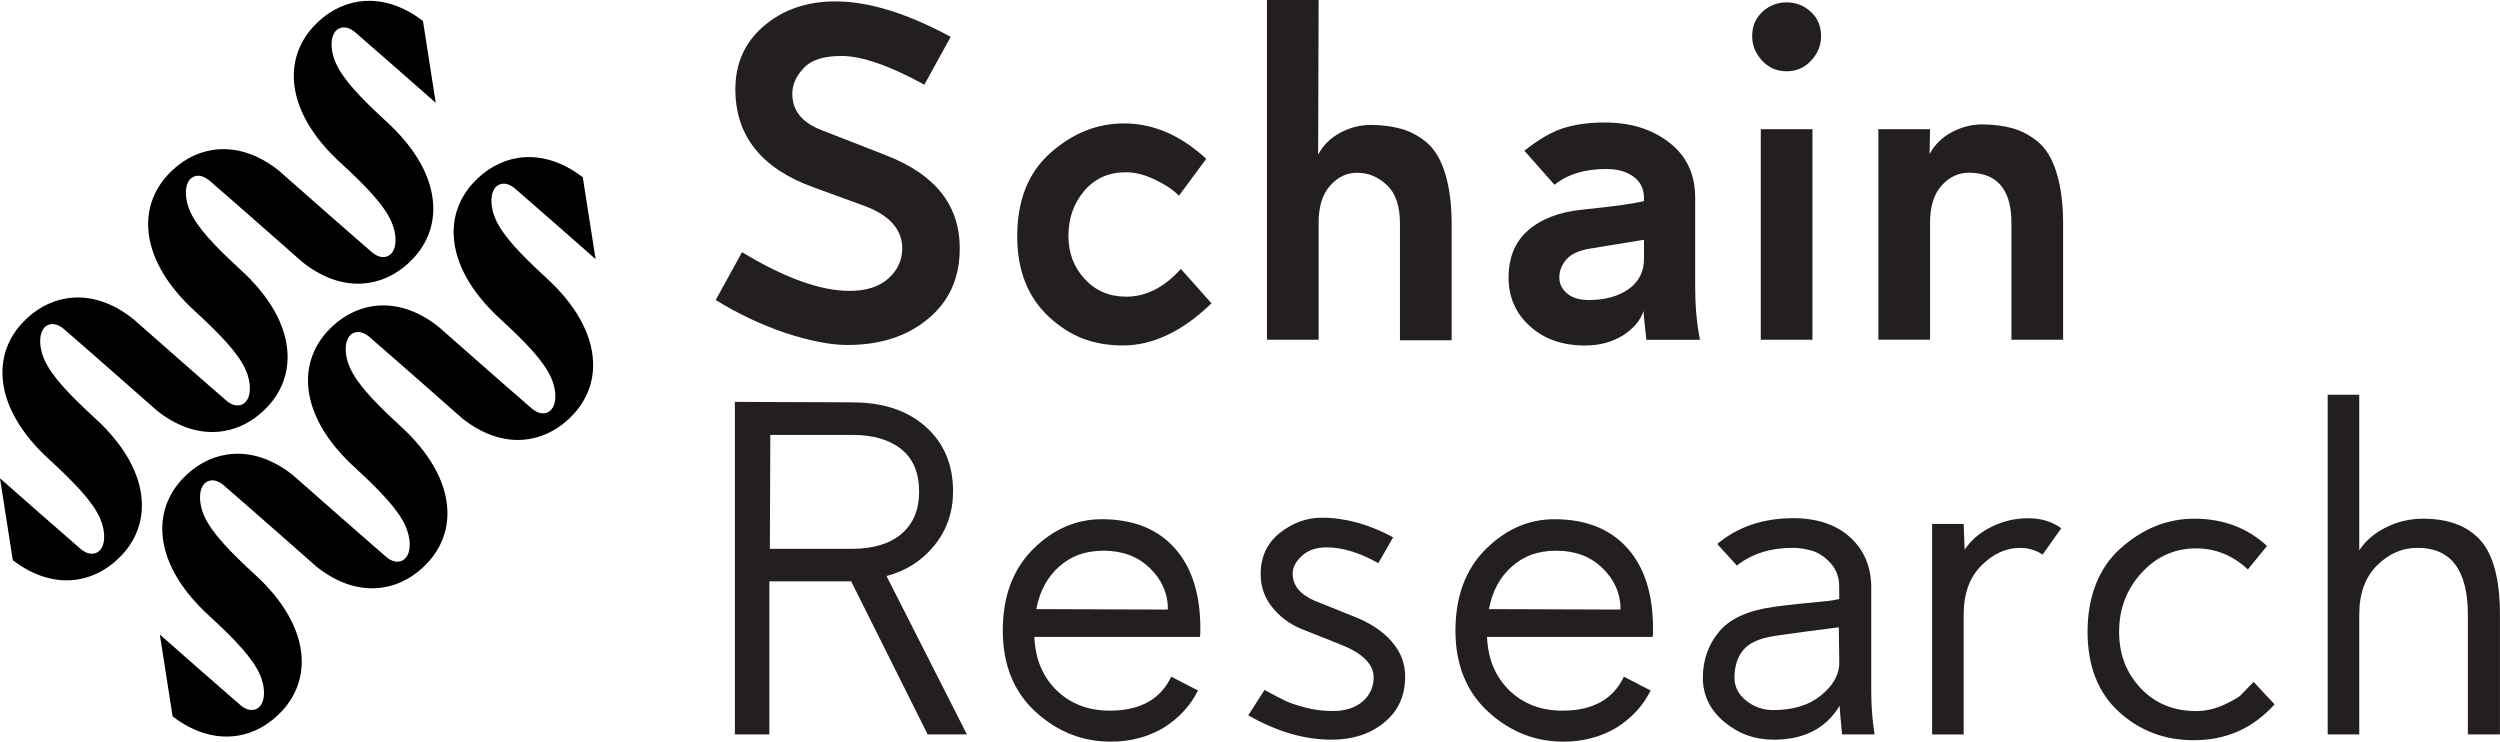 <?xml version="1.0" encoding="UTF-8"?>
<svg id="Lager_1" xmlns="http://www.w3.org/2000/svg" viewBox="0 0 484.73 143.8">
  <defs>
    <style>
      .cls-1 {
        fill: #231f20;
      }
    </style>
  </defs>
  <g>
    <path class="cls-1" d="M157.61,36.27c-10.02-3.62-15.03-10.02-15.03-18.93,0-5.1,1.86-9.18,5.57-12.34s8.35-4.73,13.82-4.73c6.49,0,13.92,2.32,22.36,6.87l-5.1,9.28c-6.77-3.71-12.15-5.57-16.05-5.57-3.43,0-5.84.74-7.33,2.32s-2.23,3.25-2.23,5.01c0,3.25,1.86,5.57,5.66,7.05l12.62,4.92c9.46,3.71,14.19,9.65,14.19,18,0,5.75-2.04,10.3-6.22,13.73s-9.37,5.01-15.59,5.01c-3.34,0-7.33-.83-11.97-2.32-4.64-1.58-9.18-3.71-13.54-6.4l5.1-9.28c8.26,5.01,15.21,7.51,20.87,7.51,3.25,0,5.75-.83,7.51-2.41s2.69-3.53,2.69-5.84c0-3.62-2.5-6.49-7.42-8.26l-9.93-3.62Z"/>
    <path class="cls-1" d="M234.89,58.82c-5.66,5.47-11.41,8.16-17.16,8.16s-10.3-1.76-14.38-5.57-6.12-9-6.12-15.59c0-6.96,2.13-12.34,6.4-16.14s9-5.75,14.29-5.75c5.75,0,11.04,2.32,15.96,6.87l-5.29,7.14c-1.21-1.21-2.78-2.23-4.73-3.15s-3.8-1.39-5.57-1.39c-3.34,0-6.03,1.21-8.07,3.62s-3.06,5.29-3.06,8.72c0,3.25,1.02,6.03,3.15,8.35s4.82,3.43,8.07,3.43c3.8,0,7.33-1.76,10.58-5.38l5.94,6.68Z"/>
    <path class="cls-1" d="M255.58,29.97c.93-1.76,2.32-3.15,4.17-4.17s3.9-1.58,6.03-1.58,4.17.28,5.84.74,3.34,1.3,4.92,2.6,2.78,3.25,3.62,5.94,1.3,5.94,1.3,9.83v22.64h-10.02v-22.64c0-3.34-.83-5.84-2.5-7.42s-3.62-2.41-5.75-2.41-3.8.83-5.29,2.5-2.23,4.08-2.23,7.14v22.73h-10.02V0h10.02l-.09,29.97Z"/>
    <path class="cls-1" d="M295.57,29.22c2.69-2.13,5.2-3.62,7.51-4.36s5.01-1.11,8.07-1.11c5.01,0,9.18,1.3,12.52,3.9s5.01,6.12,5.01,10.67v17.26c0,3.62.28,7.05.93,10.3h-10.39c-.37-3.34-.56-5.2-.56-5.57-.56,1.76-1.86,3.34-3.99,4.73-2.13,1.3-4.55,1.95-7.33,1.95-4.36,0-7.89-1.21-10.67-3.71s-4.17-5.66-4.17-9.46,1.21-6.87,3.71-9.09,6.03-3.62,10.58-4.08c6.31-.65,10.3-1.21,11.97-1.67v-.56c0-1.76-.65-3.15-2.04-4.17s-3.15-1.48-5.29-1.48c-4.17,0-7.51,1.02-10.02,3.06l-5.84-6.59ZM308.55,48.15c-2.13.37-3.71.93-4.73,2.04s-1.48,2.32-1.48,3.62.56,2.32,1.58,3.15,2.41,1.21,4.17,1.21c3.15,0,5.75-.74,7.7-2.13s2.97-3.34,2.97-5.84v-3.71l-10.21,1.67Z"/>
    <path class="cls-1" d="M351.14,2.32c1.3,1.21,1.95,2.78,1.95,4.64s-.65,3.43-1.95,4.82-2.88,2.04-4.73,2.04-3.43-.65-4.73-2.04-1.95-2.97-1.95-4.82.65-3.43,1.95-4.64,2.88-1.86,4.73-1.86,3.43.65,4.73,1.86ZM341.4,65.87V25.05h10.02v40.82h-10.02Z"/>
    <path class="cls-1" d="M374.14,29.87c.93-1.76,2.32-3.15,4.17-4.17s3.9-1.58,6.03-1.58,4.17.28,5.84.74,3.34,1.3,4.92,2.6,2.78,3.25,3.62,5.94,1.3,5.94,1.3,9.83v22.64h-10.02v-22.64c0-6.49-2.78-9.74-8.26-9.74-2.04,0-3.8.83-5.29,2.5s-2.23,4.08-2.23,7.14v22.73h-10.02V25.05h10.02l-.09,4.82Z"/>
    <path class="cls-1" d="M165.31,78.02c5.94,0,10.67,1.58,14.19,4.73s5.29,7.33,5.29,12.52c0,3.99-1.21,7.51-3.62,10.48s-5.47,4.92-9.28,5.94l15.59,30.71h-7.61l-14.84-29.69h-15.86v29.69h-6.68v-64.48l22.82.09ZM149.26,106.41h15.96c4.17,0,7.42-1.02,9.65-2.97s3.34-4.64,3.34-8.07c0-3.62-1.11-6.4-3.43-8.26s-5.47-2.78-9.46-2.78h-15.96l-.09,22.08Z"/>
    <path class="cls-1" d="M232.29,133.87c-1.48,2.97-3.71,5.38-6.68,7.24-2.97,1.76-6.4,2.69-10.21,2.69-5.47,0-10.3-1.86-14.57-5.75s-6.4-9.18-6.4-15.77,1.95-11.88,5.84-15.77,8.35-5.84,13.36-5.84c6.03,0,10.76,1.86,14.1,5.57s5.01,8.91,5.01,15.68c0,.56,0,1.11-.09,1.58h-32.1c.19,4.36,1.67,7.79,4.36,10.39s6.12,3.9,10.3,3.9c5.84,0,9.83-2.23,11.88-6.59l5.2,2.69ZM226.45,118.19c0-3.15-1.21-5.84-3.53-8.07s-5.29-3.34-8.91-3.34-6.31,1.02-8.63,3.06-3.8,4.82-4.45,8.26l25.51.09Z"/>
    <path class="cls-1" d="M245.19,133.78c1.67.93,2.97,1.58,3.9,2.04s2.32.93,4.08,1.39,3.53.65,5.29.65c2.41,0,4.36-.65,5.75-1.86s2.13-2.78,2.13-4.64c0-2.5-2.04-4.64-6.22-6.31l-7.89-3.15c-2.23-.93-4.08-2.32-5.57-4.17s-2.23-3.99-2.23-6.4c0-3.43,1.3-6.12,3.8-8.07s5.2-2.88,8.07-2.88c4.55,0,9.18,1.3,13.82,3.8l-2.88,5.01c-3.62-2.04-6.96-3.06-10.02-3.06-2.04,0-3.62.56-4.82,1.67s-1.76,2.23-1.76,3.43c0,2.32,1.48,4.08,4.36,5.29l7.61,3.06c3.06,1.21,5.47,2.78,7.24,4.82s2.6,4.27,2.6,6.77c0,3.8-1.39,6.77-4.17,9s-6.12,3.25-10.11,3.25c-5.1,0-10.48-1.48-16.14-4.73l3.15-4.92Z"/>
    <path class="cls-1" d="M320.06,133.87c-1.48,2.97-3.71,5.38-6.68,7.24-2.97,1.76-6.4,2.69-10.21,2.69-5.47,0-10.3-1.86-14.57-5.75s-6.4-9.18-6.4-15.77,1.95-11.88,5.84-15.77,8.35-5.84,13.36-5.84c6.03,0,10.76,1.86,14.1,5.57s5.01,8.91,5.01,15.68c0,.56,0,1.11-.09,1.58h-32.1c.19,4.36,1.67,7.79,4.36,10.39s6.12,3.9,10.3,3.9c5.84,0,9.83-2.23,11.88-6.59l5.2,2.69ZM314.21,118.19c0-3.15-1.21-5.84-3.53-8.07s-5.29-3.34-8.91-3.34-6.31,1.02-8.63,3.06-3.8,4.82-4.45,8.26l25.51.09Z"/>
    <path class="cls-1" d="M332.95,105.48c3.99-3.34,8.91-5.01,14.75-5.01,4.73,0,8.44,1.3,11.13,3.8s3.99,5.75,3.99,9.65v20.13c0,2.69.19,5.47.65,8.35h-6.31c-.28-2.97-.46-4.82-.46-5.57-2.69,4.45-6.96,6.59-12.8,6.59-3.62,0-6.77-1.11-9.56-3.43s-4.17-5.2-4.17-8.63,1.11-6.49,3.25-9,5.75-4.08,10.76-4.73c1.3-.19,2.88-.37,4.73-.56l4.64-.46c1.21-.09,2.23-.28,3.06-.46v-2.32c0-1.86-.56-3.43-1.67-4.64s-2.32-2.04-3.62-2.41c-1.3-.37-2.5-.56-3.71-.56-4.27,0-7.89,1.11-10.85,3.43l-3.8-4.17ZM356.52,121.63c-5.2.65-9.37,1.21-12.43,1.67-2.97.46-5.01,1.39-6.12,2.78s-1.67,3.15-1.67,5.29c0,1.76.74,3.25,2.23,4.45s3.25,1.86,5.29,1.86c3.8,0,6.87-.93,9.18-2.78s3.62-3.99,3.62-6.4l-.09-6.87Z"/>
    <path class="cls-1" d="M380.92,106.6c1.21-1.86,2.97-3.34,5.2-4.45s4.64-1.67,7.14-1.67,4.64.65,6.4,1.95l-3.62,5.1c-1.21-.83-2.69-1.3-4.36-1.3-2.69,0-5.2,1.11-7.51,3.43s-3.43,5.47-3.43,9.56v23.19h-6.12v-40.82h6.12l.19,5.01Z"/>
    <path class="cls-1" d="M441.03,136.56c-4.27,4.73-9.46,6.96-15.68,6.96-5.57,0-10.39-1.76-14.47-5.47s-6.12-8.91-6.12-15.59,2.13-12.34,6.4-16.14,9-5.75,14.29-5.75c5.57,0,10.3,1.76,14.1,5.29l-3.71,4.55c-2.88-2.69-6.22-4.08-10.02-4.08-4.17,0-7.7,1.58-10.58,4.73s-4.36,6.96-4.36,11.41,1.39,7.98,4.17,10.95,6.4,4.45,10.76,4.45c1.95,0,3.8-.46,5.57-1.3s2.88-1.48,3.25-1.95l2.32-2.41,4.08,4.36Z"/>
    <path class="cls-1" d="M457.45,106.69c1.21-1.86,2.97-3.34,5.2-4.45s4.64-1.67,7.14-1.67c4.92,0,8.63,1.39,11.13,4.17s3.8,7.61,3.8,14.47v23.19h-6.22v-23.19c0-8.63-3.25-12.99-9.74-12.99-2.97,0-5.57,1.11-7.89,3.43s-3.43,5.47-3.43,9.56v23.19h-6.12v-65.87h6.12v30.15Z"/>
  </g>
  <g>
    <path d="M15.02,112.36c-4.17.65-8.5-.65-12.54-3.75l-2.48-15.87c4.13,3.64,12.41,10.92,15.54,13.61.91.79,1.79,1.12,2.61.99.68-.11,1.25-.52,1.6-1.18.71-1.29.57-3.56-.34-5.64-1.43-3.26-4.9-6.85-9.67-11.25C3.94,84.02.74,78.37.49,72.9c-.18-3.8,1.12-7.33,3.76-10.2,2.45-2.67,5.47-4.36,8.73-4.86,4.29-.67,8.74.72,12.87,4.02.83.73,13.92,12.27,17.94,15.73.91.79,1.79,1.12,2.61.99.68-.11,1.24-.52,1.6-1.18.71-1.29.57-3.56-.34-5.64-1.43-3.26-4.9-6.85-9.67-11.25-5.8-5.24-8.99-10.9-9.25-16.36-.18-3.8,1.12-7.33,3.76-10.21,2.45-2.67,5.47-4.36,8.72-4.86,4.29-.67,8.74.72,12.87,4.02.68.6,13.8,12.17,17.94,15.73.91.79,1.79,1.12,2.61.99.68-.11,1.24-.52,1.6-1.18.71-1.29.57-3.56-.34-5.64-1.43-3.26-4.9-6.85-9.67-11.25-5.8-5.24-8.99-10.9-9.25-16.36-.18-3.8,1.12-7.33,3.76-10.21,2.45-2.67,5.47-4.36,8.73-4.86,4.17-.65,8.5.65,12.54,3.75l2.48,15.87c-4.13-3.64-12.41-10.92-15.54-13.61-.91-.78-1.79-1.12-2.61-.99-.68.11-1.25.52-1.6,1.18-.71,1.29-.57,3.56.34,5.64,1.43,3.26,4.9,6.85,9.67,11.25,5.8,5.24,8.99,10.9,9.25,16.36.18,3.8-1.12,7.33-3.76,10.21-2.45,2.67-5.47,4.36-8.72,4.86h0c-4.29.67-8.74-.72-12.88-4.02-.69-.61-13.8-12.17-17.94-15.73-.91-.78-1.79-1.12-2.61-.99-.68.11-1.25.52-1.6,1.18-.71,1.29-.57,3.56.34,5.64,1.43,3.26,4.9,6.85,9.67,11.25,5.8,5.24,8.99,10.9,9.25,16.36.18,3.8-1.12,7.33-3.76,10.21-2.45,2.67-5.47,4.36-8.73,4.86-4.29.67-8.74-.72-12.87-4.02-.81-.72-13.78-12.15-17.94-15.73-.91-.78-1.79-1.12-2.61-.99-.68.11-1.25.52-1.6,1.18-.71,1.29-.57,3.56.34,5.64,1.43,3.26,4.9,6.85,9.67,11.25,5.8,5.24,8.99,10.9,9.25,16.36.18,3.8-1.12,7.33-3.76,10.21-2.45,2.67-5.47,4.36-8.72,4.86Z"/>
    <path d="M46.01,142.65c-4.17.65-8.5-.65-12.54-3.75l-2.48-15.87c4.13,3.64,12.41,10.92,15.54,13.61.91.79,1.79,1.12,2.61.99.68-.11,1.25-.52,1.6-1.18.71-1.29.57-3.56-.34-5.64-1.43-3.26-4.9-6.85-9.67-11.25-5.8-5.24-8.99-10.9-9.25-16.36-.18-3.8,1.12-7.33,3.76-10.2,2.45-2.67,5.47-4.36,8.73-4.86,4.29-.67,8.74.72,12.87,4.02.83.73,13.92,12.27,17.94,15.73.91.79,1.79,1.12,2.61.99.68-.11,1.24-.52,1.6-1.18.71-1.29.57-3.56-.34-5.64-1.43-3.26-4.9-6.85-9.67-11.25-5.8-5.24-8.99-10.9-9.25-16.36-.18-3.8,1.12-7.33,3.76-10.21,2.45-2.67,5.47-4.36,8.72-4.86,4.29-.67,8.74.72,12.87,4.02.68.6,13.8,12.17,17.94,15.73.91.79,1.79,1.12,2.61.99.68-.11,1.24-.52,1.6-1.18.71-1.29.57-3.56-.34-5.64-1.43-3.26-4.9-6.85-9.67-11.25-5.8-5.24-8.99-10.9-9.25-16.36-.18-3.8,1.12-7.33,3.76-10.21,2.45-2.67,5.47-4.36,8.73-4.86,4.17-.65,8.5.65,12.54,3.75l2.48,15.87c-4.13-3.64-12.41-10.92-15.54-13.61-.91-.78-1.79-1.12-2.61-.99-.68.11-1.25.52-1.6,1.18-.71,1.29-.57,3.56.34,5.64,1.43,3.26,4.9,6.85,9.67,11.25,5.8,5.24,8.99,10.9,9.25,16.36.18,3.8-1.12,7.33-3.76,10.21-2.45,2.67-5.47,4.36-8.72,4.86h0c-4.29.67-8.74-.72-12.88-4.02-.69-.61-13.8-12.17-17.94-15.73-.91-.78-1.79-1.12-2.61-.99-.68.11-1.25.52-1.6,1.18-.71,1.29-.57,3.56.34,5.64,1.43,3.26,4.9,6.85,9.67,11.25,5.8,5.24,8.99,10.9,9.25,16.36.18,3.8-1.12,7.33-3.76,10.21-2.45,2.67-5.47,4.36-8.73,4.86-4.29.67-8.74-.72-12.87-4.02-.81-.72-13.78-12.15-17.94-15.73-.91-.78-1.79-1.12-2.61-.99-.68.11-1.25.52-1.6,1.18-.71,1.29-.57,3.56.34,5.64,1.43,3.26,4.9,6.85,9.67,11.25,5.8,5.24,8.99,10.9,9.25,16.36.18,3.8-1.12,7.33-3.76,10.21-2.45,2.67-5.47,4.36-8.72,4.86Z"/>
  </g>
</svg>
